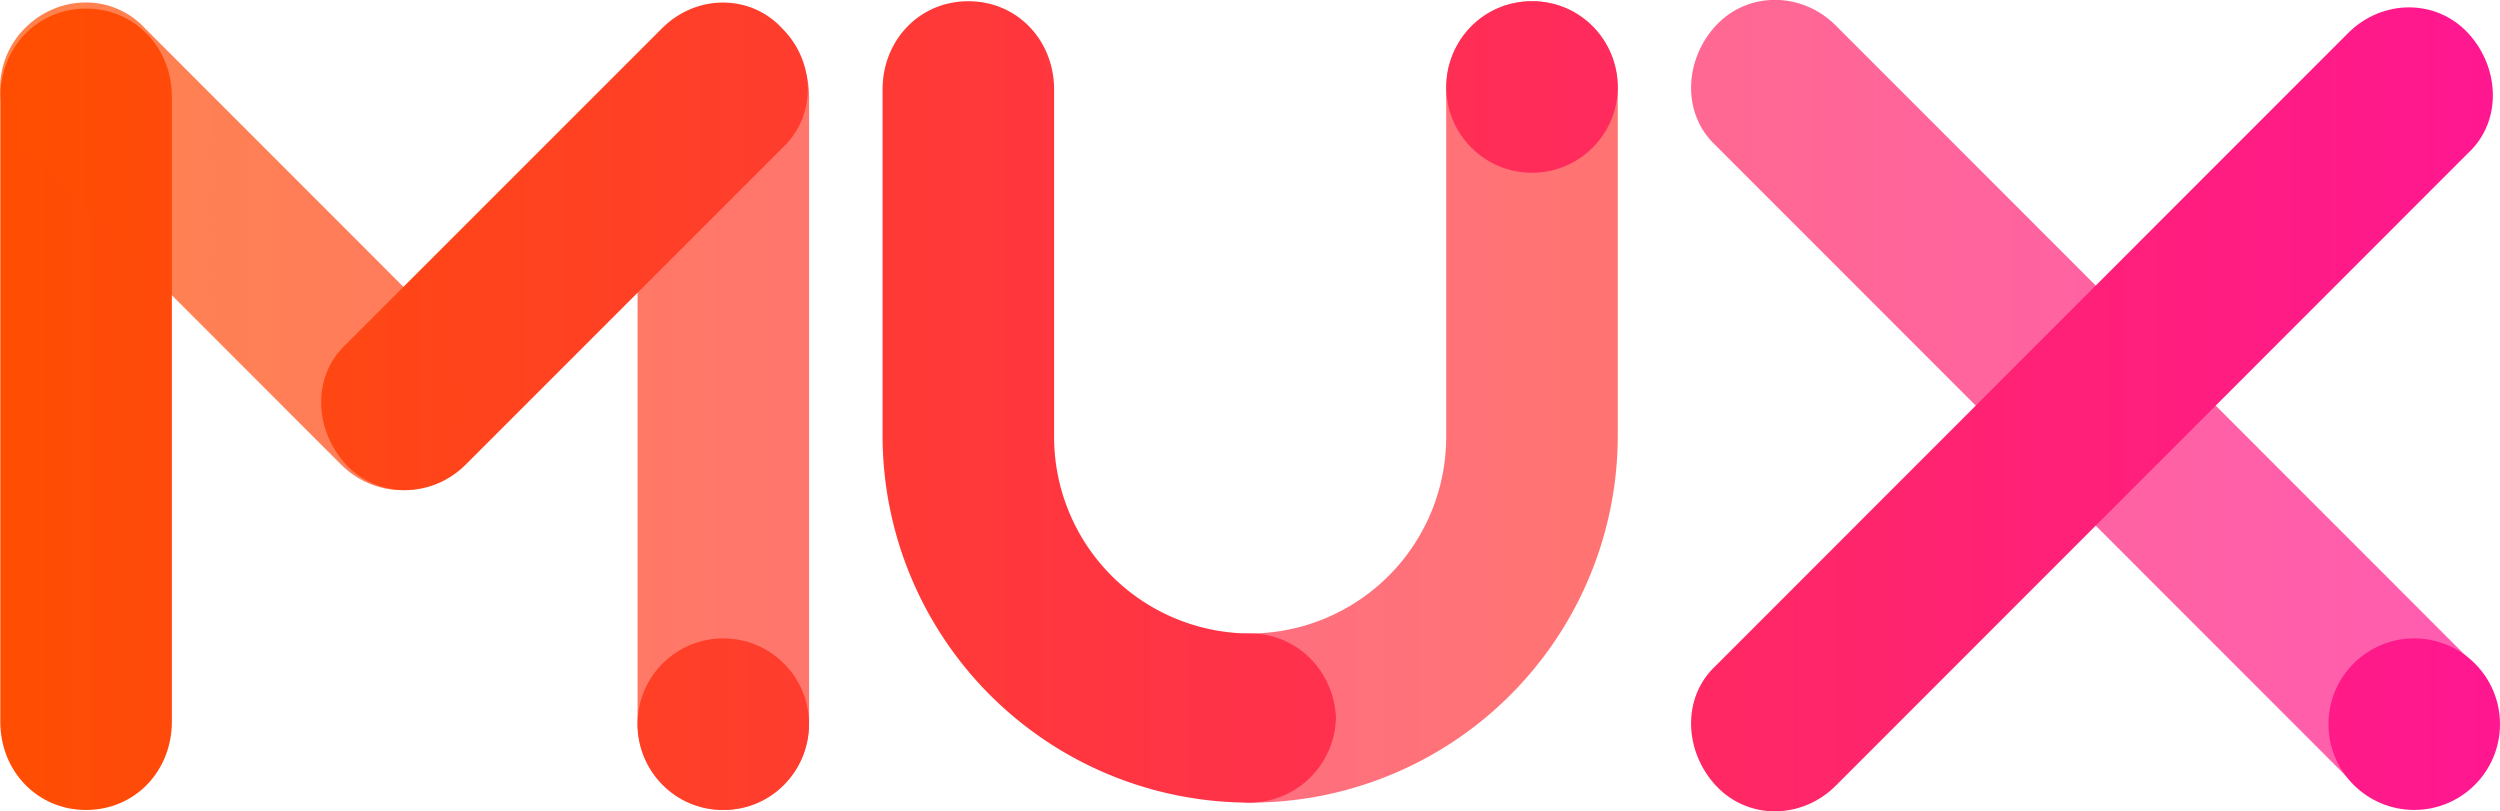 <svg id="Layer_1" data-name="Layer 1" xmlns="http://www.w3.org/2000/svg" xmlns:xlink="http://www.w3.org/1999/xlink" viewBox="0 0 750 243.35"><defs><style>.cls-1,.cls-3,.cls-4,.cls-9{opacity:0.7;isolation:isolate;}.cls-1{fill:url(#linear-gradient);}.cls-2{fill:url(#linear-gradient-2);}.cls-3{fill:url(#linear-gradient-3);}.cls-4{fill:url(#linear-gradient-4);}.cls-5{fill:url(#linear-gradient-5);}.cls-6{fill:url(#linear-gradient-6);}.cls-7{fill:url(#linear-gradient-7);}.cls-8{fill:url(#linear-gradient-8);}.cls-9{fill:url(#linear-gradient-9);}.cls-10{fill:url(#linear-gradient-10);}.cls-11{fill:url(#linear-gradient-11);}</style><linearGradient id="linear-gradient" x1="-7.26" y1="378.1" x2="748.17" y2="378.1" gradientTransform="matrix(1, 0, 0, -1, 0, 752)" gradientUnits="userSpaceOnUse"><stop offset="0" stop-color="#ff4e00"/><stop offset="1" stop-color="#ff1791"/></linearGradient><linearGradient id="linear-gradient-2" x1="1.93" y1="375.9" x2="748.17" y2="375.9" xlink:href="#linear-gradient"/><linearGradient id="linear-gradient-3" x1="-446.72" y1="378.1" x2="318.21" y2="378.1" gradientTransform="translate(319 752) rotate(180)" xlink:href="#linear-gradient"/><linearGradient id="linear-gradient-4" x1="-5.74" y1="375.9" x2="759.2" y2="375.9" xlink:href="#linear-gradient"/><linearGradient id="linear-gradient-5" x1="-0.52" y1="472.58" x2="748.79" y2="472.58" gradientTransform="matrix(1, 0, 0, -1, 0, 498.68)" xlink:href="#linear-gradient"/><linearGradient id="linear-gradient-6" x1="-15.23" y1="281.42" x2="749.71" y2="281.42" gradientTransform="matrix(1, 0, 0, -1, 0, 498.68)" xlink:href="#linear-gradient"/><linearGradient id="linear-gradient-7" x1="-7.58" y1="375.9" x2="757.36" y2="375.9" xlink:href="#linear-gradient"/><linearGradient id="linear-gradient-8" x1="-6.89" y1="281.42" x2="762.51" y2="281.42" gradientTransform="matrix(1, 0, 0, -1, 0, 498.68)" xlink:href="#linear-gradient"/><linearGradient id="linear-gradient-9" x1="3.77" y1="424.79" x2="755.9" y2="424.79" xlink:href="#linear-gradient"/><linearGradient id="linear-gradient-10" x1="1.93" y1="424.79" x2="739.01" y2="424.79" xlink:href="#linear-gradient"/><linearGradient id="linear-gradient-11" x1="-11.53" y1="378.1" x2="753.4" y2="378.1" xlink:href="#linear-gradient"/></defs><title>mux-logo</title><path class="cls-1" d="M704.42,486.75c10.29,10.29,26.46,10.29,36,0,10.3-10.29,10.3-26.47,0-36L550.76,261c-10.29-10.29-26.47-10.29-36,0s-10.3,26.47,0,36Z" transform="translate(0 -253.32)"/><path class="cls-2" d="M550.76,489c-10.29,10.29-26.47,10.29-36,0s-10.3-26.47,0-36L704.42,263.25c10.29-10.29,26.46-10.29,36,0s10.3,26.47,0,36Z" transform="translate(0 -253.32)"/><path class="cls-3" d="M375.05,443.37a59,59,0,0,0,58.81-58.81V280.16c0-14.71,11-26.47,25.74-26.47s25.73,11.76,25.73,26.47V383.82A110.13,110.13,0,0,1,375.05,494.1a26,26,0,0,1-25.73-25.73C350.05,454.4,361.08,443.37,375.05,443.37Z" transform="translate(0 -253.32)"/><path class="cls-4" d="M217,255.9c-14.71,0-25.73,11.76-25.73,26.46V469.84c0,14.71,11,26.47,25.73,26.47s25.73-11.76,25.73-26.47V282.36C242.71,267.66,231.68,255.9,217,255.9Z" transform="translate(0 -253.32)"/><circle class="cls-5" cx="459.6" cy="26.1" r="25.73"/><circle class="cls-6" cx="724.27" cy="217.25" r="25.73"/><path class="cls-7" d="M25.83,255.9C11.12,255.9.09,267.66.09,282.36V469.84c0,14.71,11,26.47,25.74,26.47s25.73-11.76,25.73-26.47V282.36C51.56,267.66,40.53,255.9,25.83,255.9Z" transform="translate(0 -253.32)"/><circle class="cls-8" cx="216.98" cy="217.25" r="25.73"/><path class="cls-9" d="M102.29,392.64c10.29,10.3,26.46,10.3,36,0s10.3-26.46,0-36L43.47,261.78c-9.56-10.29-25.73-10.29-36,0a25.5,25.5,0,0,0,0,36Z" transform="translate(0 -253.32)"/><path class="cls-10" d="M139.78,392.64c-10.29,10.3-26.46,10.3-36,0s-10.29-26.46,0-36l94.84-94.84c10.29-10.29,26.47-10.29,36,0,10.3,10.29,10.3,26.47,0,36Z" transform="translate(0 -253.32)"/><path class="cls-11" d="M375.05,443.37a59,59,0,0,1-58.82-58.81V280.16c0-14.71-11-26.47-25.73-26.47s-25.73,11.76-25.73,26.47V383.82A110.13,110.13,0,0,0,375.05,494.1a26,26,0,0,0,25.73-25.73C400,454.4,389,443.37,375.05,443.37Z" transform="translate(0 -253.32)"/></svg>